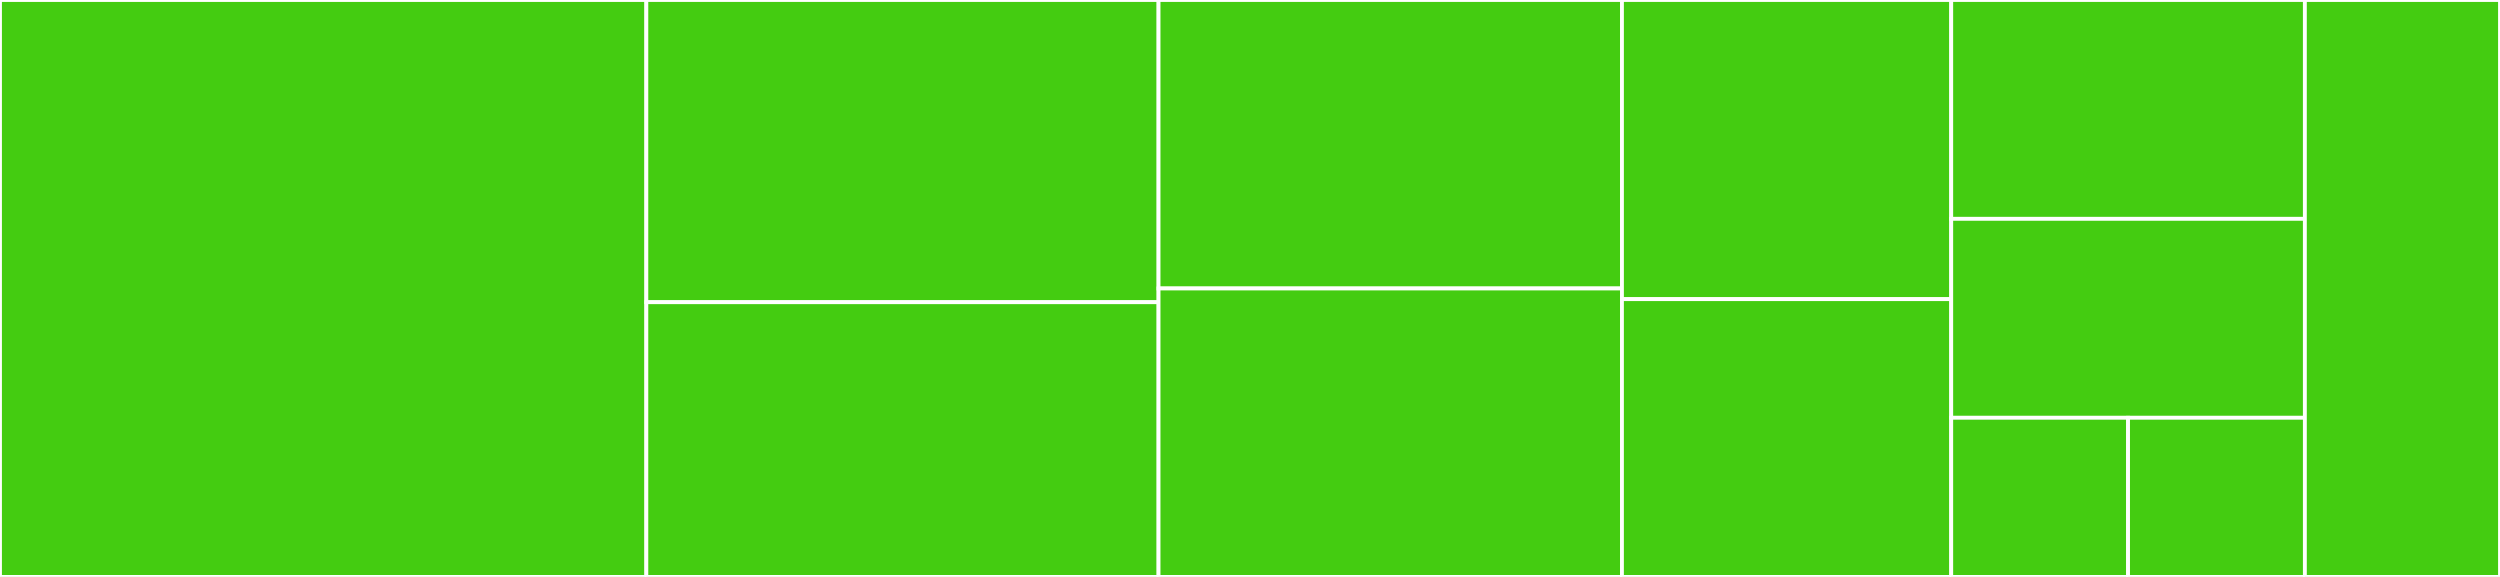 <svg baseProfile="full" width="650" height="150" viewBox="0 0 650 150" version="1.1"
xmlns="http://www.w3.org/2000/svg" xmlns:ev="http://www.w3.org/2001/xml-events"
xmlns:xlink="http://www.w3.org/1999/xlink">

<rect x="0" y="0" width="650" height="150" fill="#333333" stroke="none"/>

<style>rect.s{mask:url(#mask);}</style>
<defs>
  <pattern id="white" width="4" height="4" patternUnits="userSpaceOnUse" patternTransform="rotate(45)">
    <rect width="2" height="2" transform="translate(0,0)" fill="white"></rect>
  </pattern>
  <mask id="mask">
    <rect x="0" y="0" width="100%" height="100%" fill="url(#white)"></rect>
  </mask>
</defs>

<rect x="0" y="0" width="168.049" height="150.0" fill="#4c1" stroke="white" stroke-width="1" class=" tooltipped" data-content="lib/azure.js"><title>lib/azure.js</title></rect>
<rect x="168.049" y="0" width="133.171" height="78.571" fill="#4c1" stroke="white" stroke-width="1" class=" tooltipped" data-content="lib/utils.js"><title>lib/utils.js</title></rect>
<rect x="168.049" y="78.571" width="133.171" height="71.429" fill="#4c1" stroke="white" stroke-width="1" class=" tooltipped" data-content="lib/deploy-static.js"><title>lib/deploy-static.js</title></rect>
<rect x="301.22" y="0" width="120.488" height="75.0" fill="#4c1" stroke="white" stroke-width="1" class=" tooltipped" data-content="lib/deploy.js"><title>lib/deploy.js</title></rect>
<rect x="301.22" y="75.0" width="120.488" height="75.0" fill="#4c1" stroke="white" stroke-width="1" class=" tooltipped" data-content="lib/compression.js"><title>lib/compression.js</title></rect>
<rect x="421.707" y="0" width="85.61" height="77.778" fill="#4c1" stroke="white" stroke-width="1" class=" tooltipped" data-content="lib/settings.js"><title>lib/settings.js</title></rect>
<rect x="421.707" y="77.778" width="85.61" height="72.222" fill="#4c1" stroke="white" stroke-width="1" class=" tooltipped" data-content="lib/deploy-spa.js"><title>lib/deploy-spa.js</title></rect>
<rect x="507.317" y="0" width="91.951" height="56.897" fill="#4c1" stroke="white" stroke-width="1" class=" tooltipped" data-content="lib/publish.js"><title>lib/publish.js</title></rect>
<rect x="507.317" y="56.897" width="91.951" height="51.724" fill="#4c1" stroke="white" stroke-width="1" class=" tooltipped" data-content="lib/portal.js"><title>lib/portal.js</title></rect>
<rect x="507.317" y="108.621" width="45.976" height="41.379" fill="#4c1" stroke="white" stroke-width="1" class=" tooltipped" data-content="lib/publish-spa.js"><title>lib/publish-spa.js</title></rect>
<rect x="553.293" y="108.621" width="45.976" height="41.379" fill="#4c1" stroke="white" stroke-width="1" class=" tooltipped" data-content="lib/publish-static.js"><title>lib/publish-static.js</title></rect>
<rect x="599.268" y="0" width="50.732" height="150" fill="#4c1" stroke="white" stroke-width="1" class=" tooltipped" data-content="index.js"><title>index.js</title></rect>
</svg>